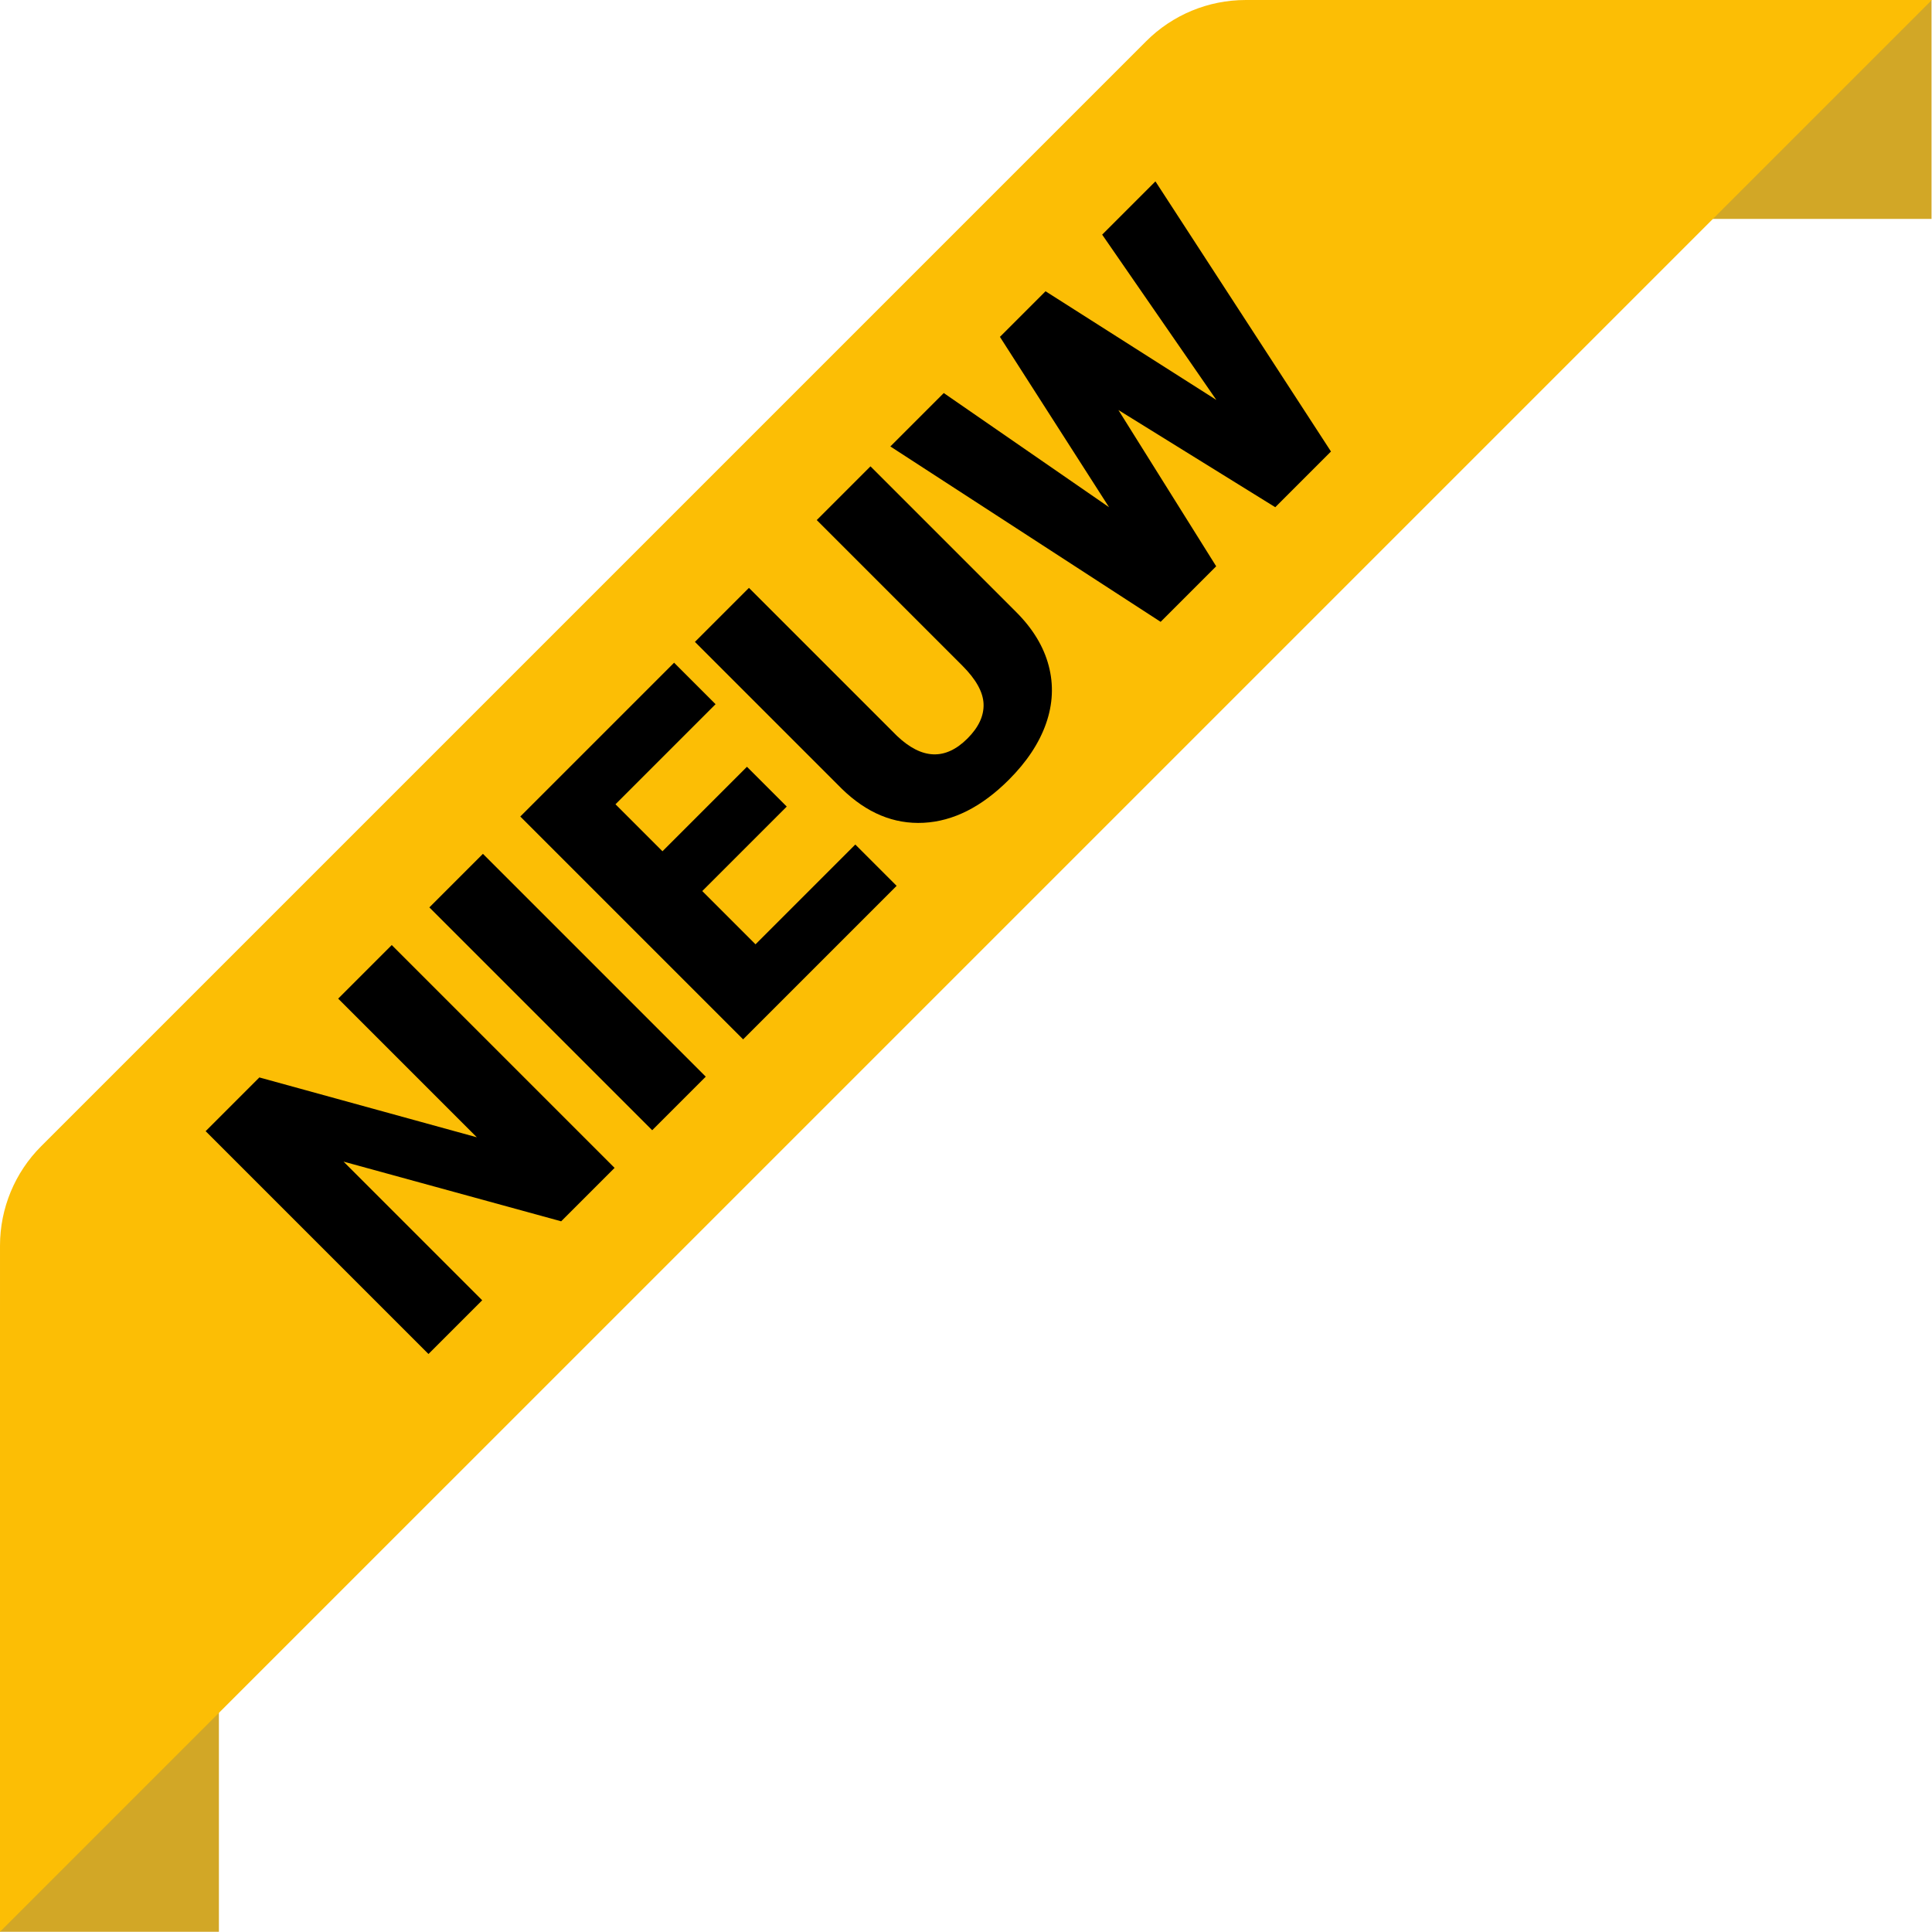 <?xml version="1.0" encoding="UTF-8"?> <svg xmlns="http://www.w3.org/2000/svg" clip-rule="evenodd" stroke-linejoin="round" stroke-miterlimit="2" version="1.1" viewBox="0 0 449 449" xml:space="preserve"><rect y="304.66" width="50.872" height="144.29" fill="#d2a726"></rect><rect x="304.6" width="144.29" height="50.875" fill="#d2a726"></rect><path d="m0 448.95 448.9-448.89-0.06-0.058h-159.36c-8.662 0-16.972 3.442-23.099 9.57l-256.81 256.81c-6.128 6.127-9.57 14.437-9.57 23.104v159.47z" fill="#fcbe05"></path><g><path d="m142.83 271.42-12.414 12.414-50.577-13.872 32.224 32.225-12.484 12.484-51.787-51.787 12.484-12.485 50.542 13.908-32.224-32.225 12.449-12.449 51.787 51.787z"></path><path d="m164.02 250.22-12.448 12.448-51.788-51.787 12.449-12.449 51.787 51.788z"></path><path d="m182.84 187.45-19.634 19.634 12.378 12.377 23.19-23.19 9.604 9.603-35.675 35.675-51.787-51.787 35.746-35.746 9.639 9.639-23.262 23.261 10.92 10.92 19.633-19.634 9.248 9.248z"></path><path d="m202.3 108.38 33.896 33.896c3.841 3.842 6.349 7.985 7.523 12.431 1.173 4.446 0.966 8.934-0.623 13.463-1.588 4.529-4.469 8.88-8.643 13.054-6.307 6.307-12.911 9.638-19.811 9.994s-13.232-2.276-18.994-7.896l-34.145-34.145 12.556-12.556 34.394 34.394c5.809 5.525 11.275 5.727 16.397 0.605 2.584-2.585 3.829-5.252 3.734-8.003-0.094-2.75-1.742-5.726-4.943-8.927l-33.826-33.826 12.485-12.484z"></path><path d="m282.68 92.942-26.534-38.413 12.377-12.378 40.797 62.778-12.947 12.947-36.457-22.586 22.728 36.315-12.911 12.911-62.813-40.761 12.413-12.413 38.413 26.534-25.36-39.588 10.6-10.599 39.694 25.253z"></path></g></svg> 